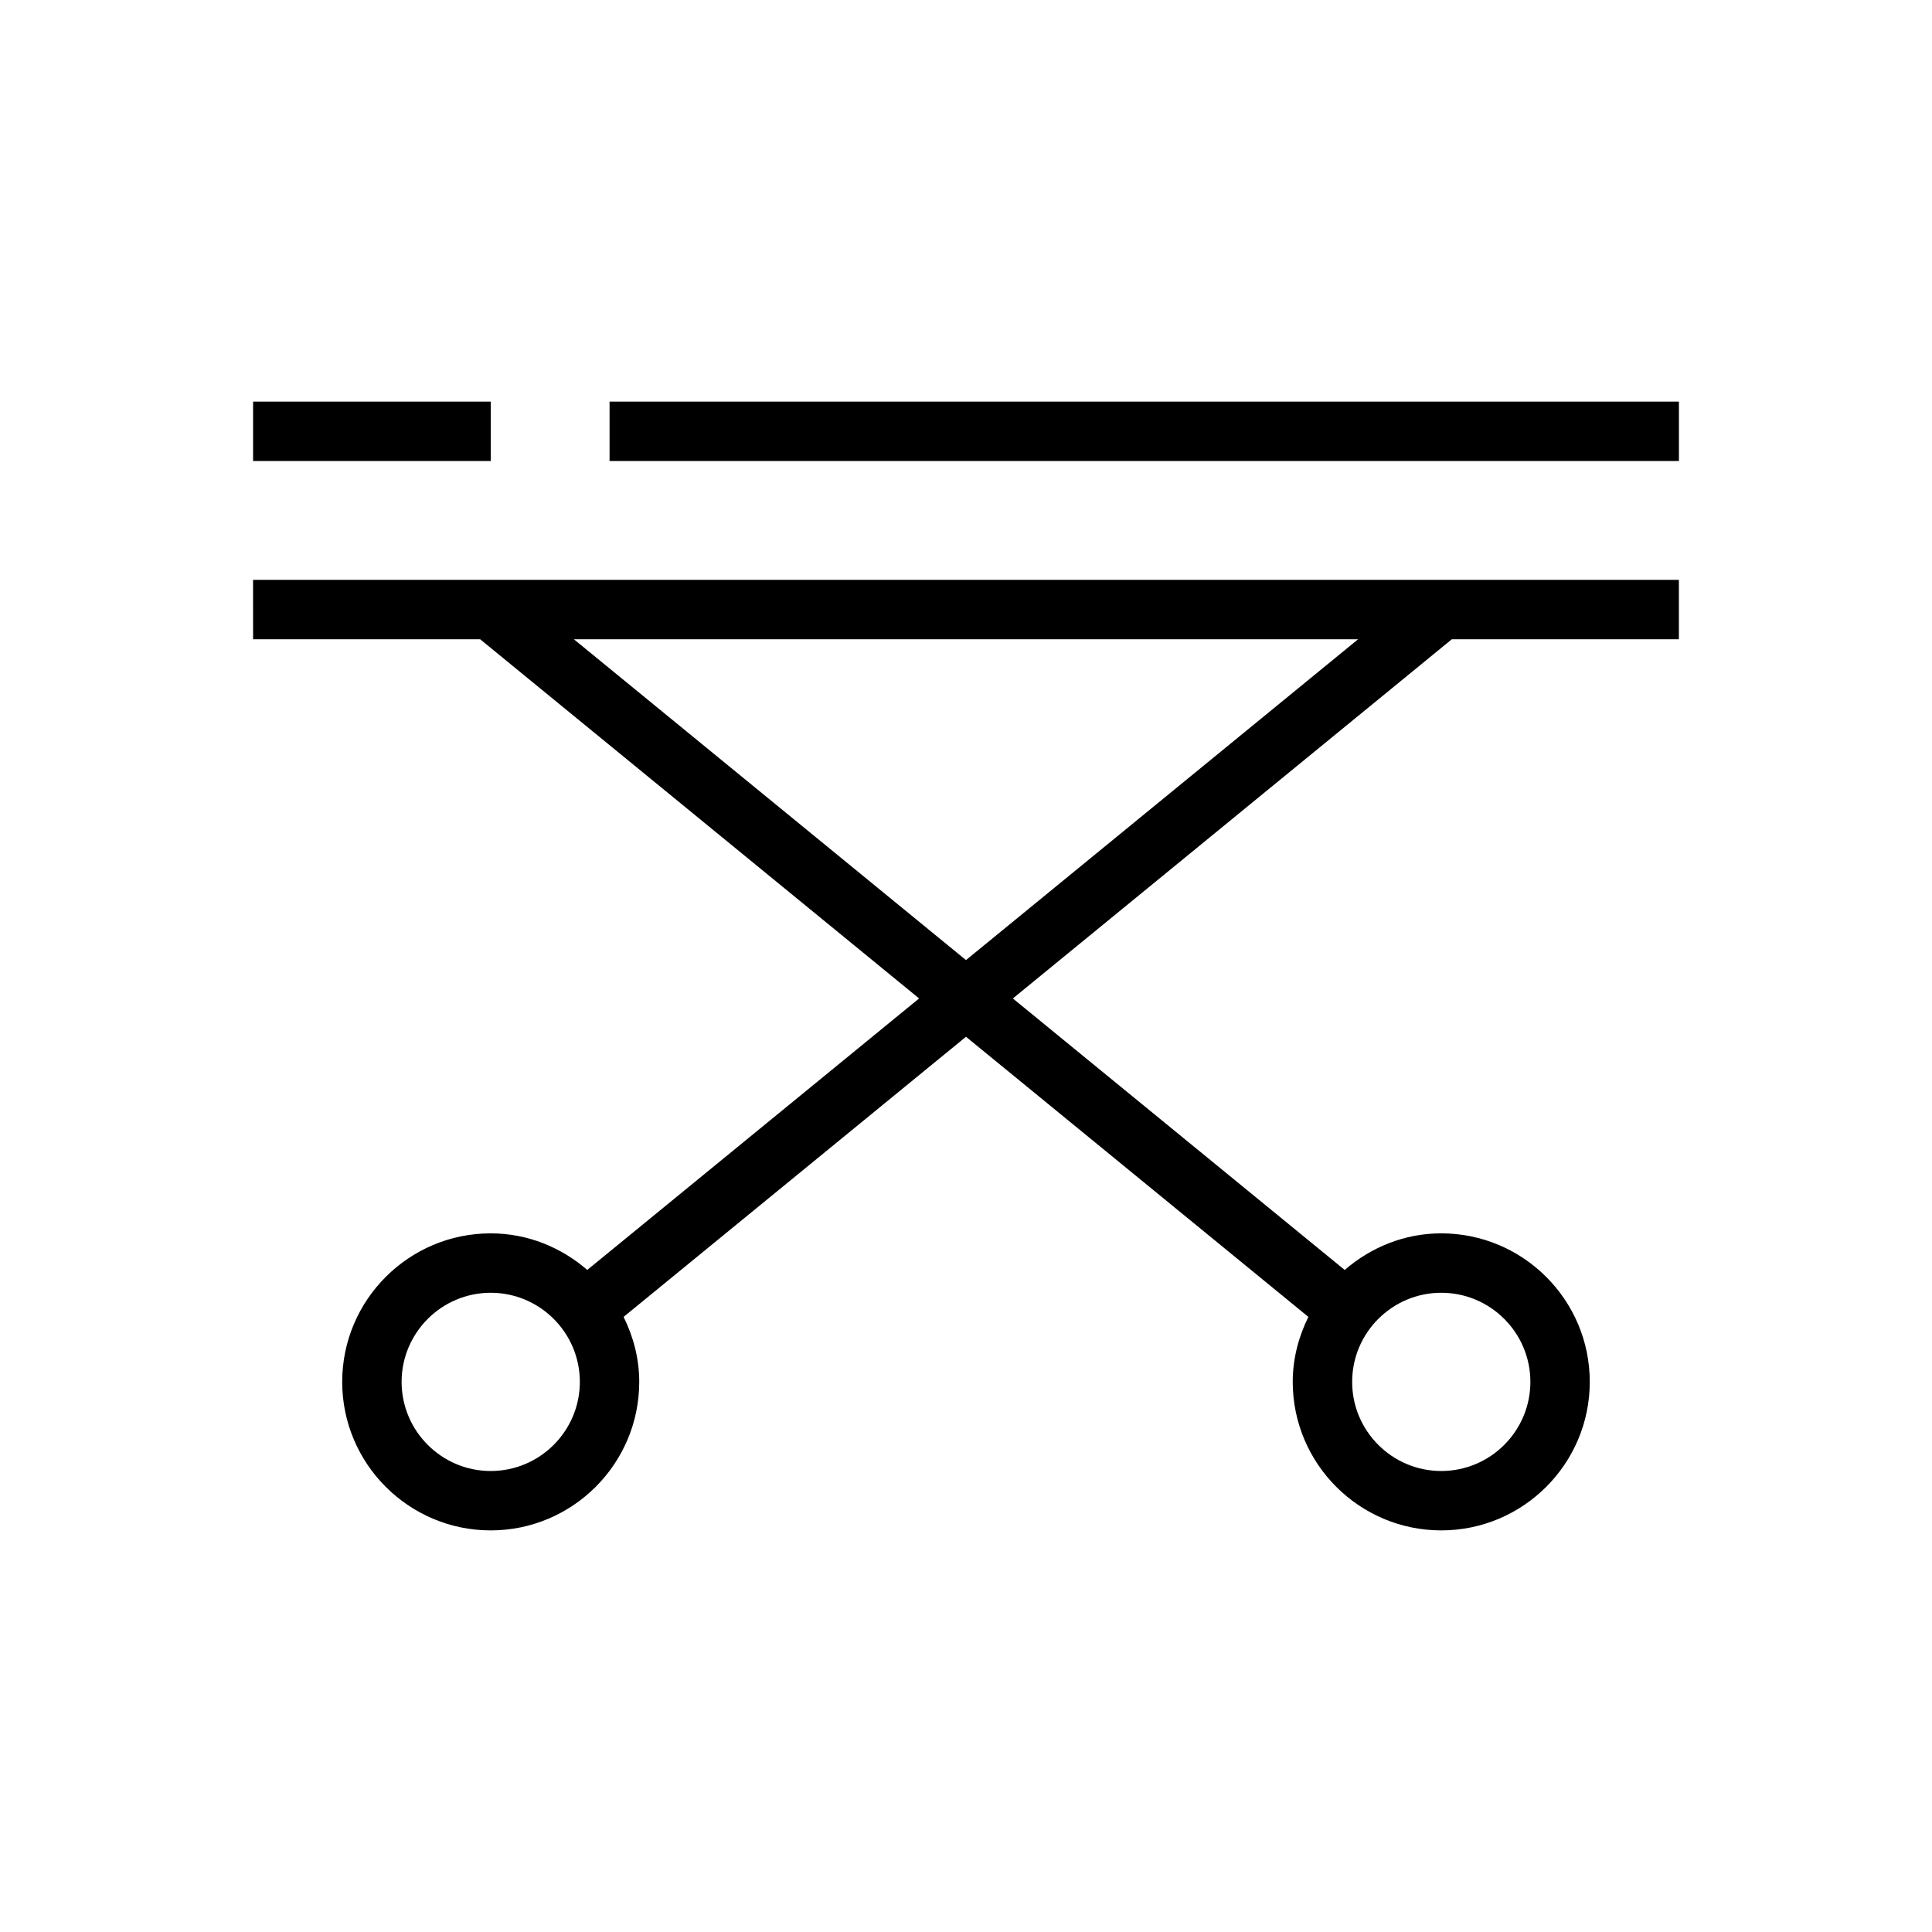 <?xml version="1.0" encoding="UTF-8"?>
<!-- Uploaded to: SVG Repo, www.svgrepo.com, Generator: SVG Repo Mixer Tools -->
<svg fill="#000000" width="800px" height="800px" version="1.1" viewBox="144 144 512 512" xmlns="http://www.w3.org/2000/svg">
 <g>
  <path d="m211.07 313.41h60.172l116.33 95.188-87.945 71.949c-6.894-5.965-15.773-9.695-25.582-9.695-21.695 0-39.359 17.648-39.359 39.359 0 21.711 17.664 39.359 39.359 39.359s39.359-17.648 39.359-39.359c0-6.219-1.574-11.996-4.141-17.223l90.734-74.234 90.734 74.234c-2.57 5.227-4.144 11.004-4.144 17.223 0 21.711 17.664 39.359 39.359 39.359 21.695 0 39.359-17.648 39.359-39.359 0-21.711-17.664-39.359-39.359-39.359-9.809 0-18.688 3.731-25.586 9.699l-87.945-71.949 116.33-95.188 60.176-0.004v-15.742h-377.86zm62.977 220.42c-13.02 0-23.617-10.598-23.617-23.617s10.598-23.617 23.617-23.617 23.617 10.598 23.617 23.617-10.598 23.617-23.617 23.617zm275.52-23.617c0 13.02-10.598 23.617-23.617 23.617s-23.617-10.598-23.617-23.617 10.598-23.617 23.617-23.617c13.023 0 23.617 10.598 23.617 23.617zm-149.57-111.78-103.91-85.02h207.82z"/>
  <path d="m211.07 250.43h62.977v15.742h-62.977z"/>
  <path d="m305.54 250.43h283.39v15.742h-283.39z"/>
 </g>
</svg>